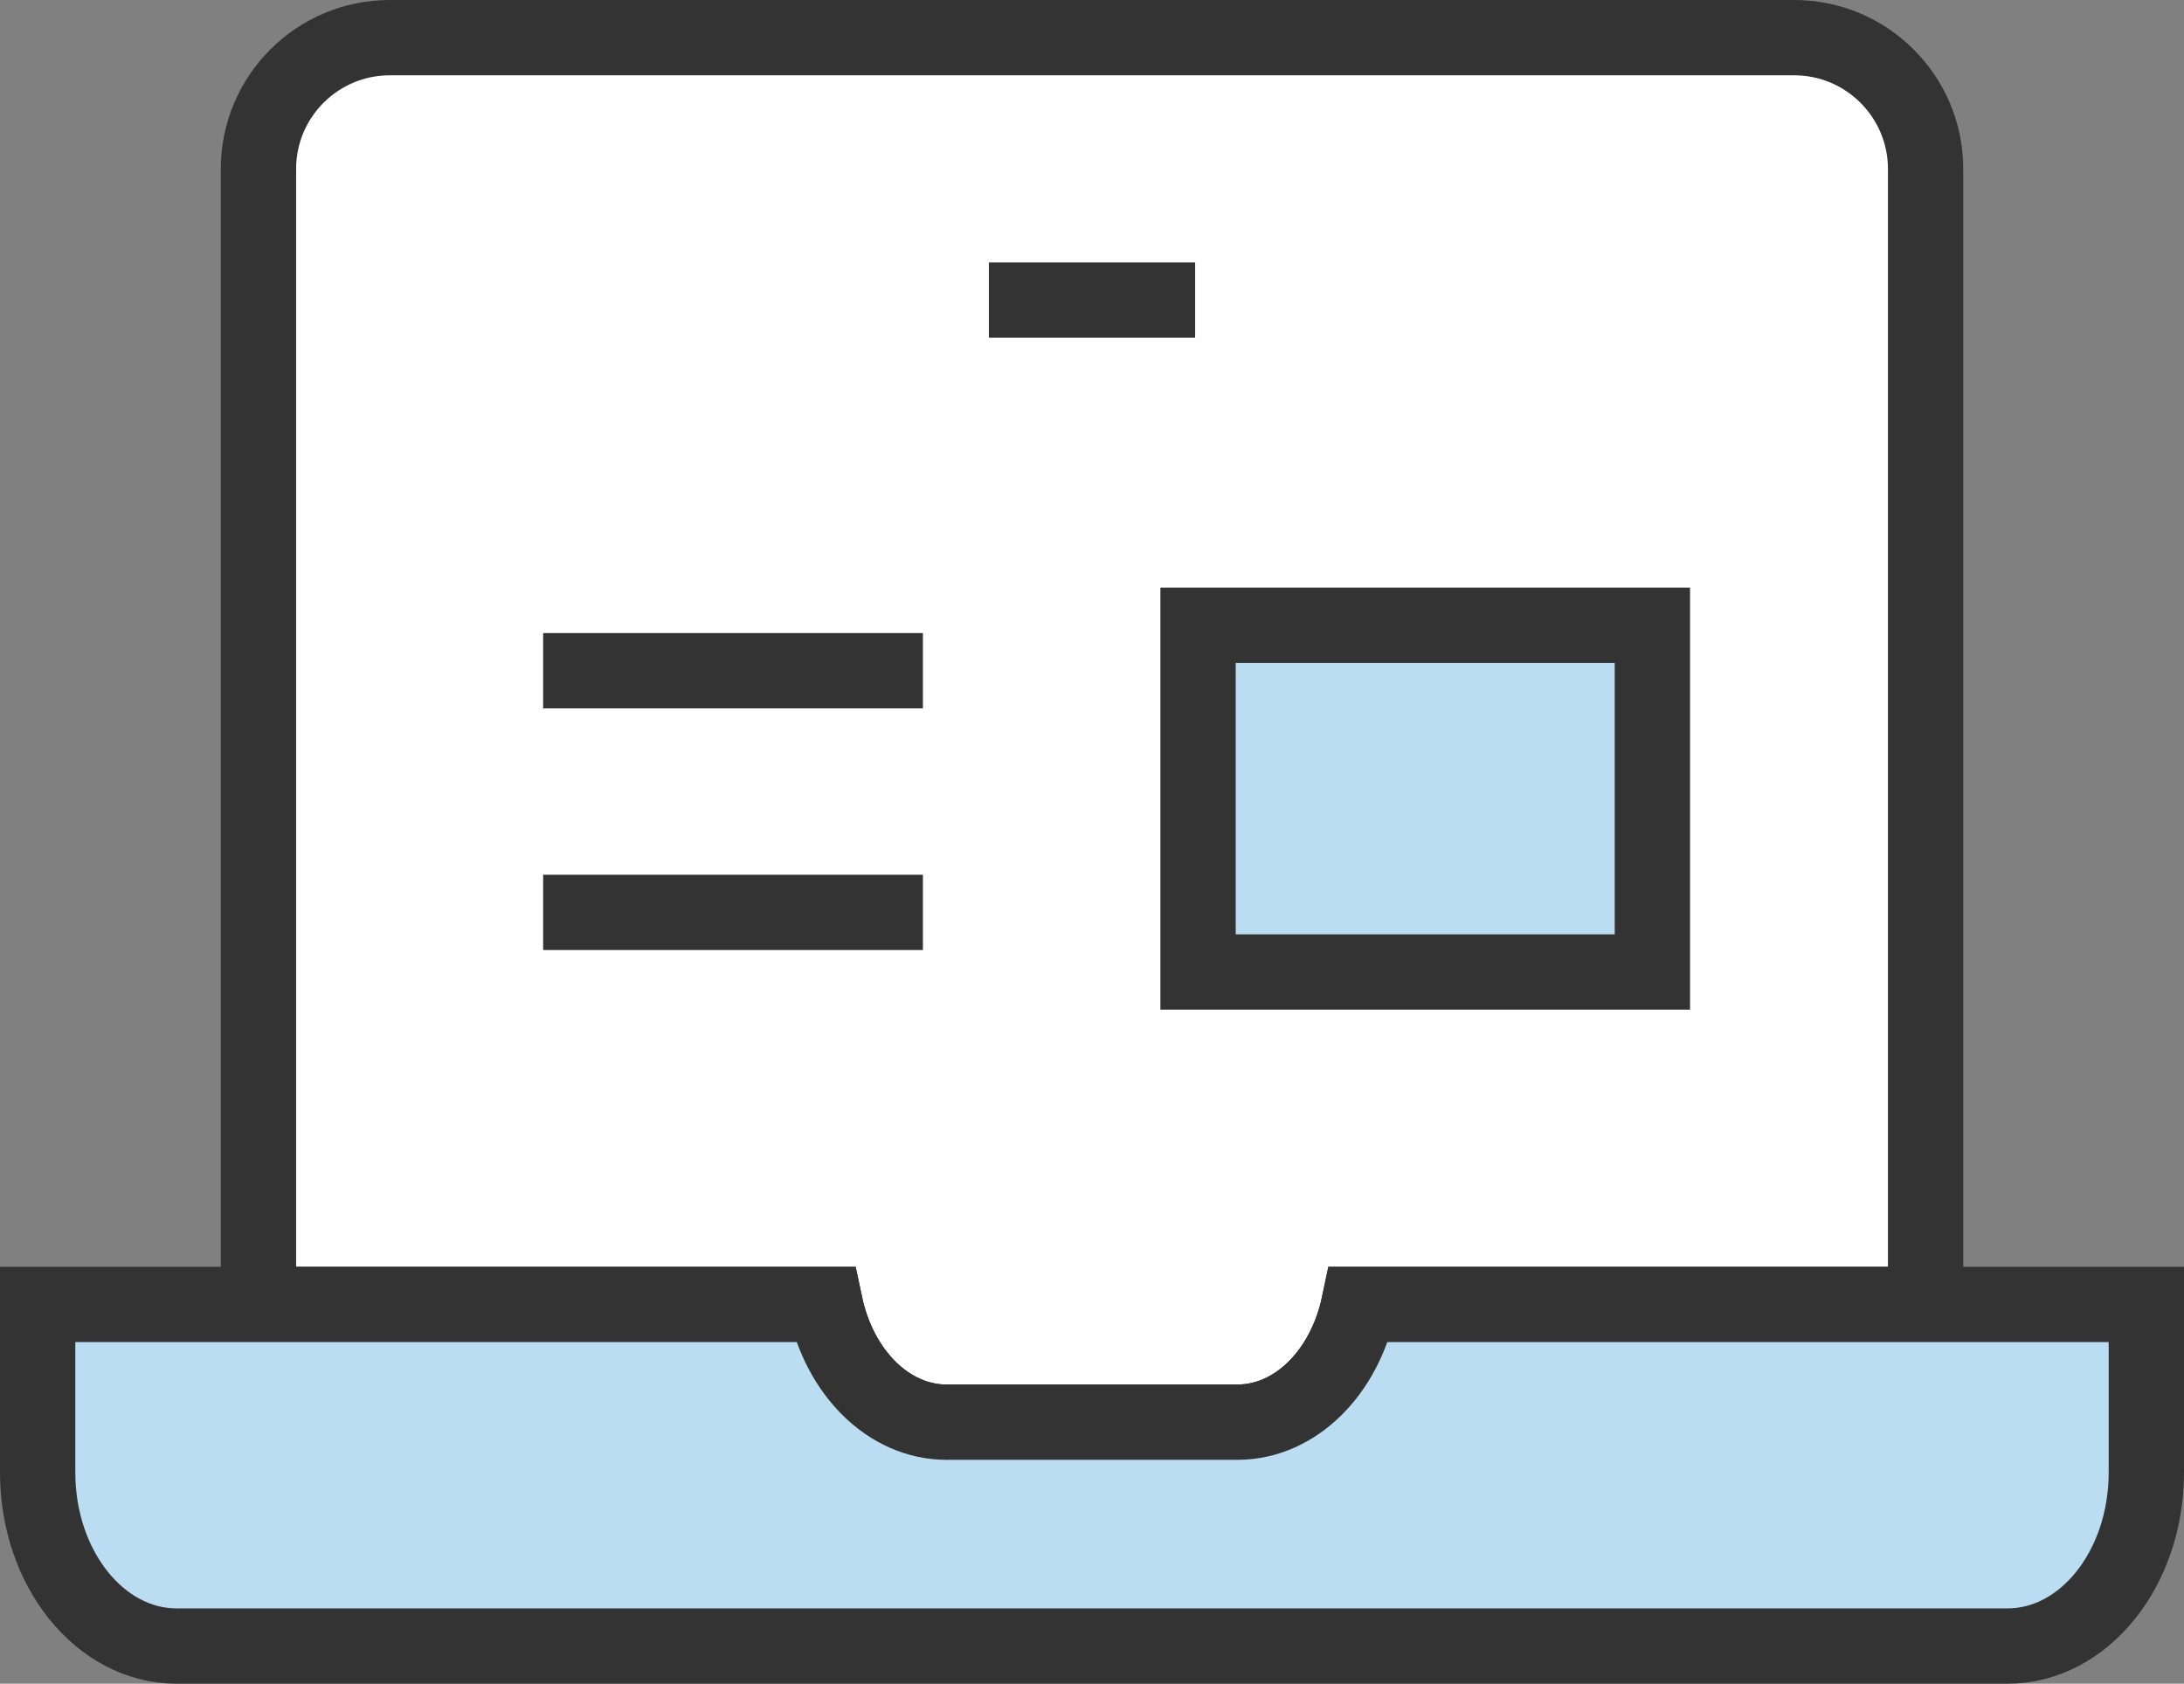 <?xml version="1.0" encoding="utf-8"?>
<!-- Generator: Adobe Illustrator 15.0.0, SVG Export Plug-In . SVG Version: 6.00 Build 0)  -->
<!DOCTYPE svg PUBLIC "-//W3C//DTD SVG 1.1//EN" "http://www.w3.org/Graphics/SVG/1.1/DTD/svg11.dtd">
<svg version="1.1" id="타이틀" xmlns="http://www.w3.org/2000/svg" xmlns:xlink="http://www.w3.org/1999/xlink" x="0px" y="0px"
	 width="86.994px" height="67.078px" viewBox="0 0 86.994 67.078" enable-background="new 0 0 86.994 67.078" xml:space="preserve">
<rect x="0" y="0" width="86.994" height="67.078" fill="#808080" stroke="none"/>
<g>
	<g>
		<g>
			<g>
				<path fill="#FFFFFF" stroke="#333333" stroke-width="3" d="M37.709,56.659h11.574c2.334,0,4.279-2,4.846-4.691h22.572V6.731
					c0-2.886-2.346-5.231-5.232-5.231H15.527c-2.891,0-5.232,2.345-5.232,5.231v45.237h22.572
					C33.436,54.66,35.377,56.659,37.709,56.659z"/>
				<path fill="#BADDF2" stroke="#333333" stroke-width="3" d="M54.129,51.968c-0.566,2.691-2.512,4.691-4.846,4.691H37.709
					c-2.332,0-4.273-2-4.842-4.691H1.5v6.694c0,3.821,2.479,6.916,5.537,6.916h72.926c3.055,0,5.531-3.095,5.531-6.916v-6.694
					H54.129z"/>
			</g>
			<line fill="#FFFFFF" stroke="#333333" stroke-width="3" x1="39.389" y1="11.954" x2="47.605" y2="11.954"/>
		</g>
		<line fill="#CCCFEA" stroke="#333333" stroke-width="3" x1="21.635" y1="26.721" x2="36.762" y2="26.721"/>
		<line fill="#CCCFEA" stroke="#333333" stroke-width="3" x1="21.635" y1="36.349" x2="36.762" y2="36.349"/>
	</g>
	<rect x="47.721" y="24.909" fill="#BADDF2" stroke="#333333" stroke-width="3" width="18.098" height="13.815"/>
</g>
</svg>

